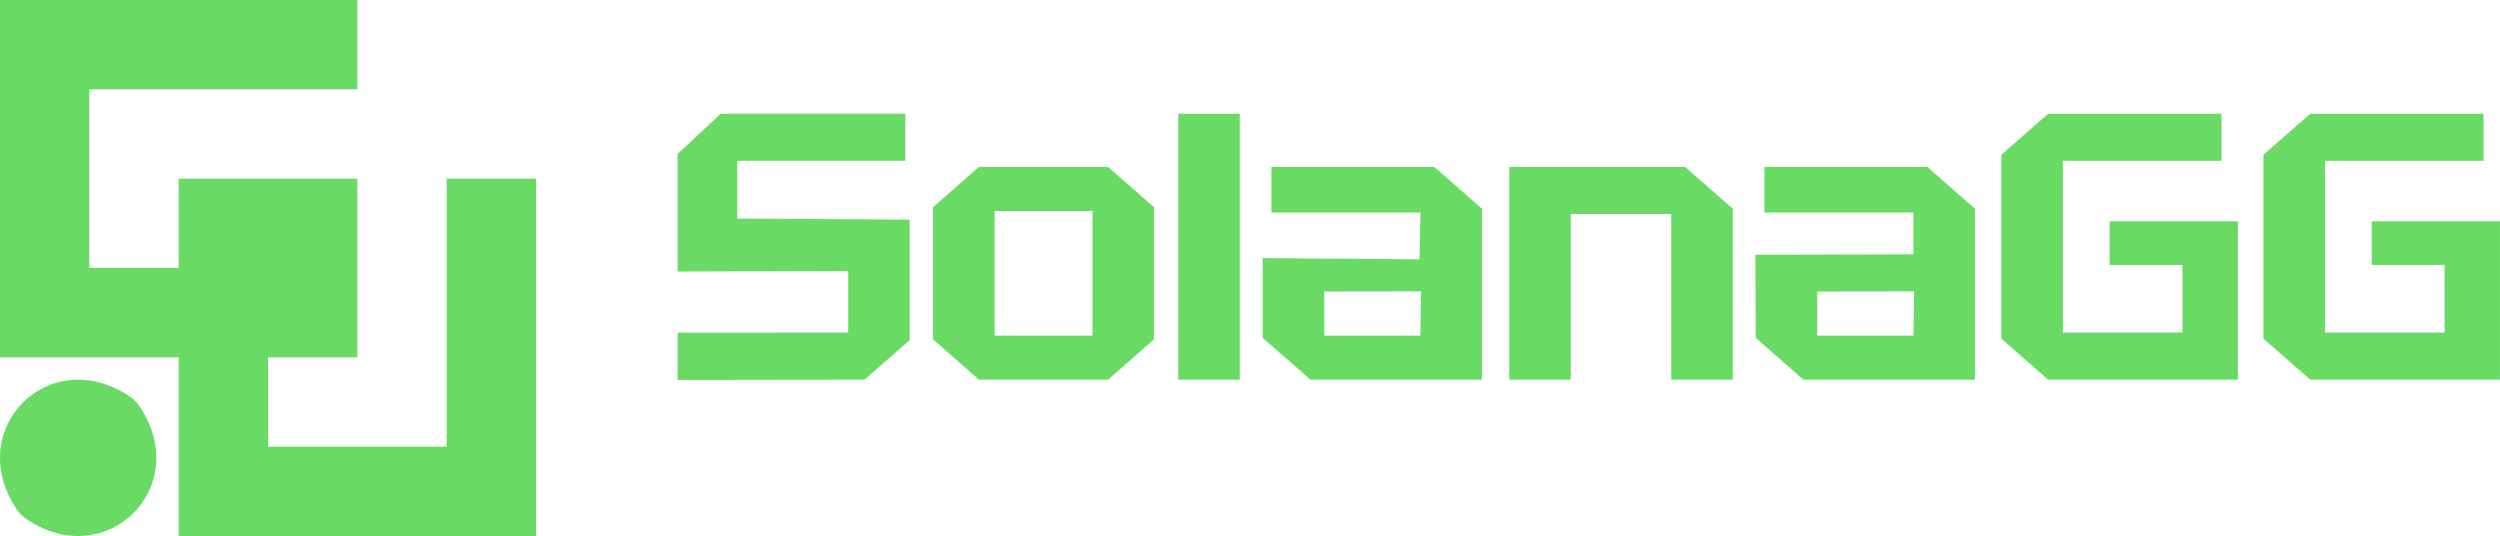 <?xml version="1.0" encoding="UTF-8"?>
<svg id="Layer_1" data-name="Layer 1" xmlns="http://www.w3.org/2000/svg" viewBox="0 0 1842.44 395.02">
  <defs>
    <style>
      .cls-1 {
        fill: #69db65;
        stroke-width: 0px;
      }
    </style>
  </defs>
  <polyline class="cls-1" points="263.35 0 263.35 65.84 65.84 65.84 65.84 197.51 131.67 197.51 131.67 131.67 263.35 131.67 263.35 263.35 197.51 263.35 197.51 329.19 329.19 329.19 329.19 131.67 395.02 131.67 395.02 395.02 131.67 395.02 131.67 263.35 0 263.35 0 0"/>
  <path class="cls-1" d="m102.45,298.87c40.74,59.5-23.89,124.14-83.39,83.39-2.46-1.69-4.6-3.83-6.29-6.29-40.74-59.5,23.89-124.13,83.39-83.39,2.46,1.69,4.6,3.83,6.29,6.29Z"/>
  <path class="cls-1" d="m499.39,279.99v-34.88l125.68-.03v-45.36l-125.68.39v-86.63l31.81-29.69h136.01v34.72h-123.88v42.56l127.06.78v88.82s-33.19,29.12-33.19,29.12l-137.81.19Z"/>
  <path class="cls-1" d="m687.64,250.13v-97.44l33.84-29.68h95.14l33.84,29.68v97.44l-33.84,29.68h-95.14l-33.84-29.68Zm45.34-2.8h72.16v-91.84h-72.16v91.84Z"/>
  <path class="cls-1" d="m868.35,279.81V83.81h45.34v196h-45.34Z"/>
  <path class="cls-1" d="m930.6,249.01v-58.8l115.54.91.68-34.51h-109.83v-33.6h120.05l35.12,30.8v126h-126.43l-35.12-30.8Zm45.34-34.16v32.48h70.88l.45-32.58-71.32.1Z"/>
  <path class="cls-1" d="m1112.27,279.81V123.01h129.62l35.12,30.8v126h-45.34v-122.08h-74.07v122.08h-45.34Z"/>
  <path class="cls-1" d="m1293.93,249.01l-.29-61.26,116.51-.34v-30.8h-109.83v-33.6h120.05l35.12,30.8v126h-126.43l-35.12-30.8Zm45.34-34.16v32.48h70.88l.49-32.58-71.37.1Z"/>
  <path class="cls-1" d="m1474.96,249.57V114.05l34.48-30.24h127.71v34.72h-116.85v126.56h88.12v-49.84h-53.64v-32.2h94.5v116.76h-139.84l-34.48-30.24Z"/>
  <path class="cls-1" d="m1668.11,249.57V114.05l34.48-30.24h127.71v34.72h-116.85v126.56h88.12v-49.84h-53.64v-32.2h94.5v116.76h-139.84l-34.48-30.24Z"/>
</svg>